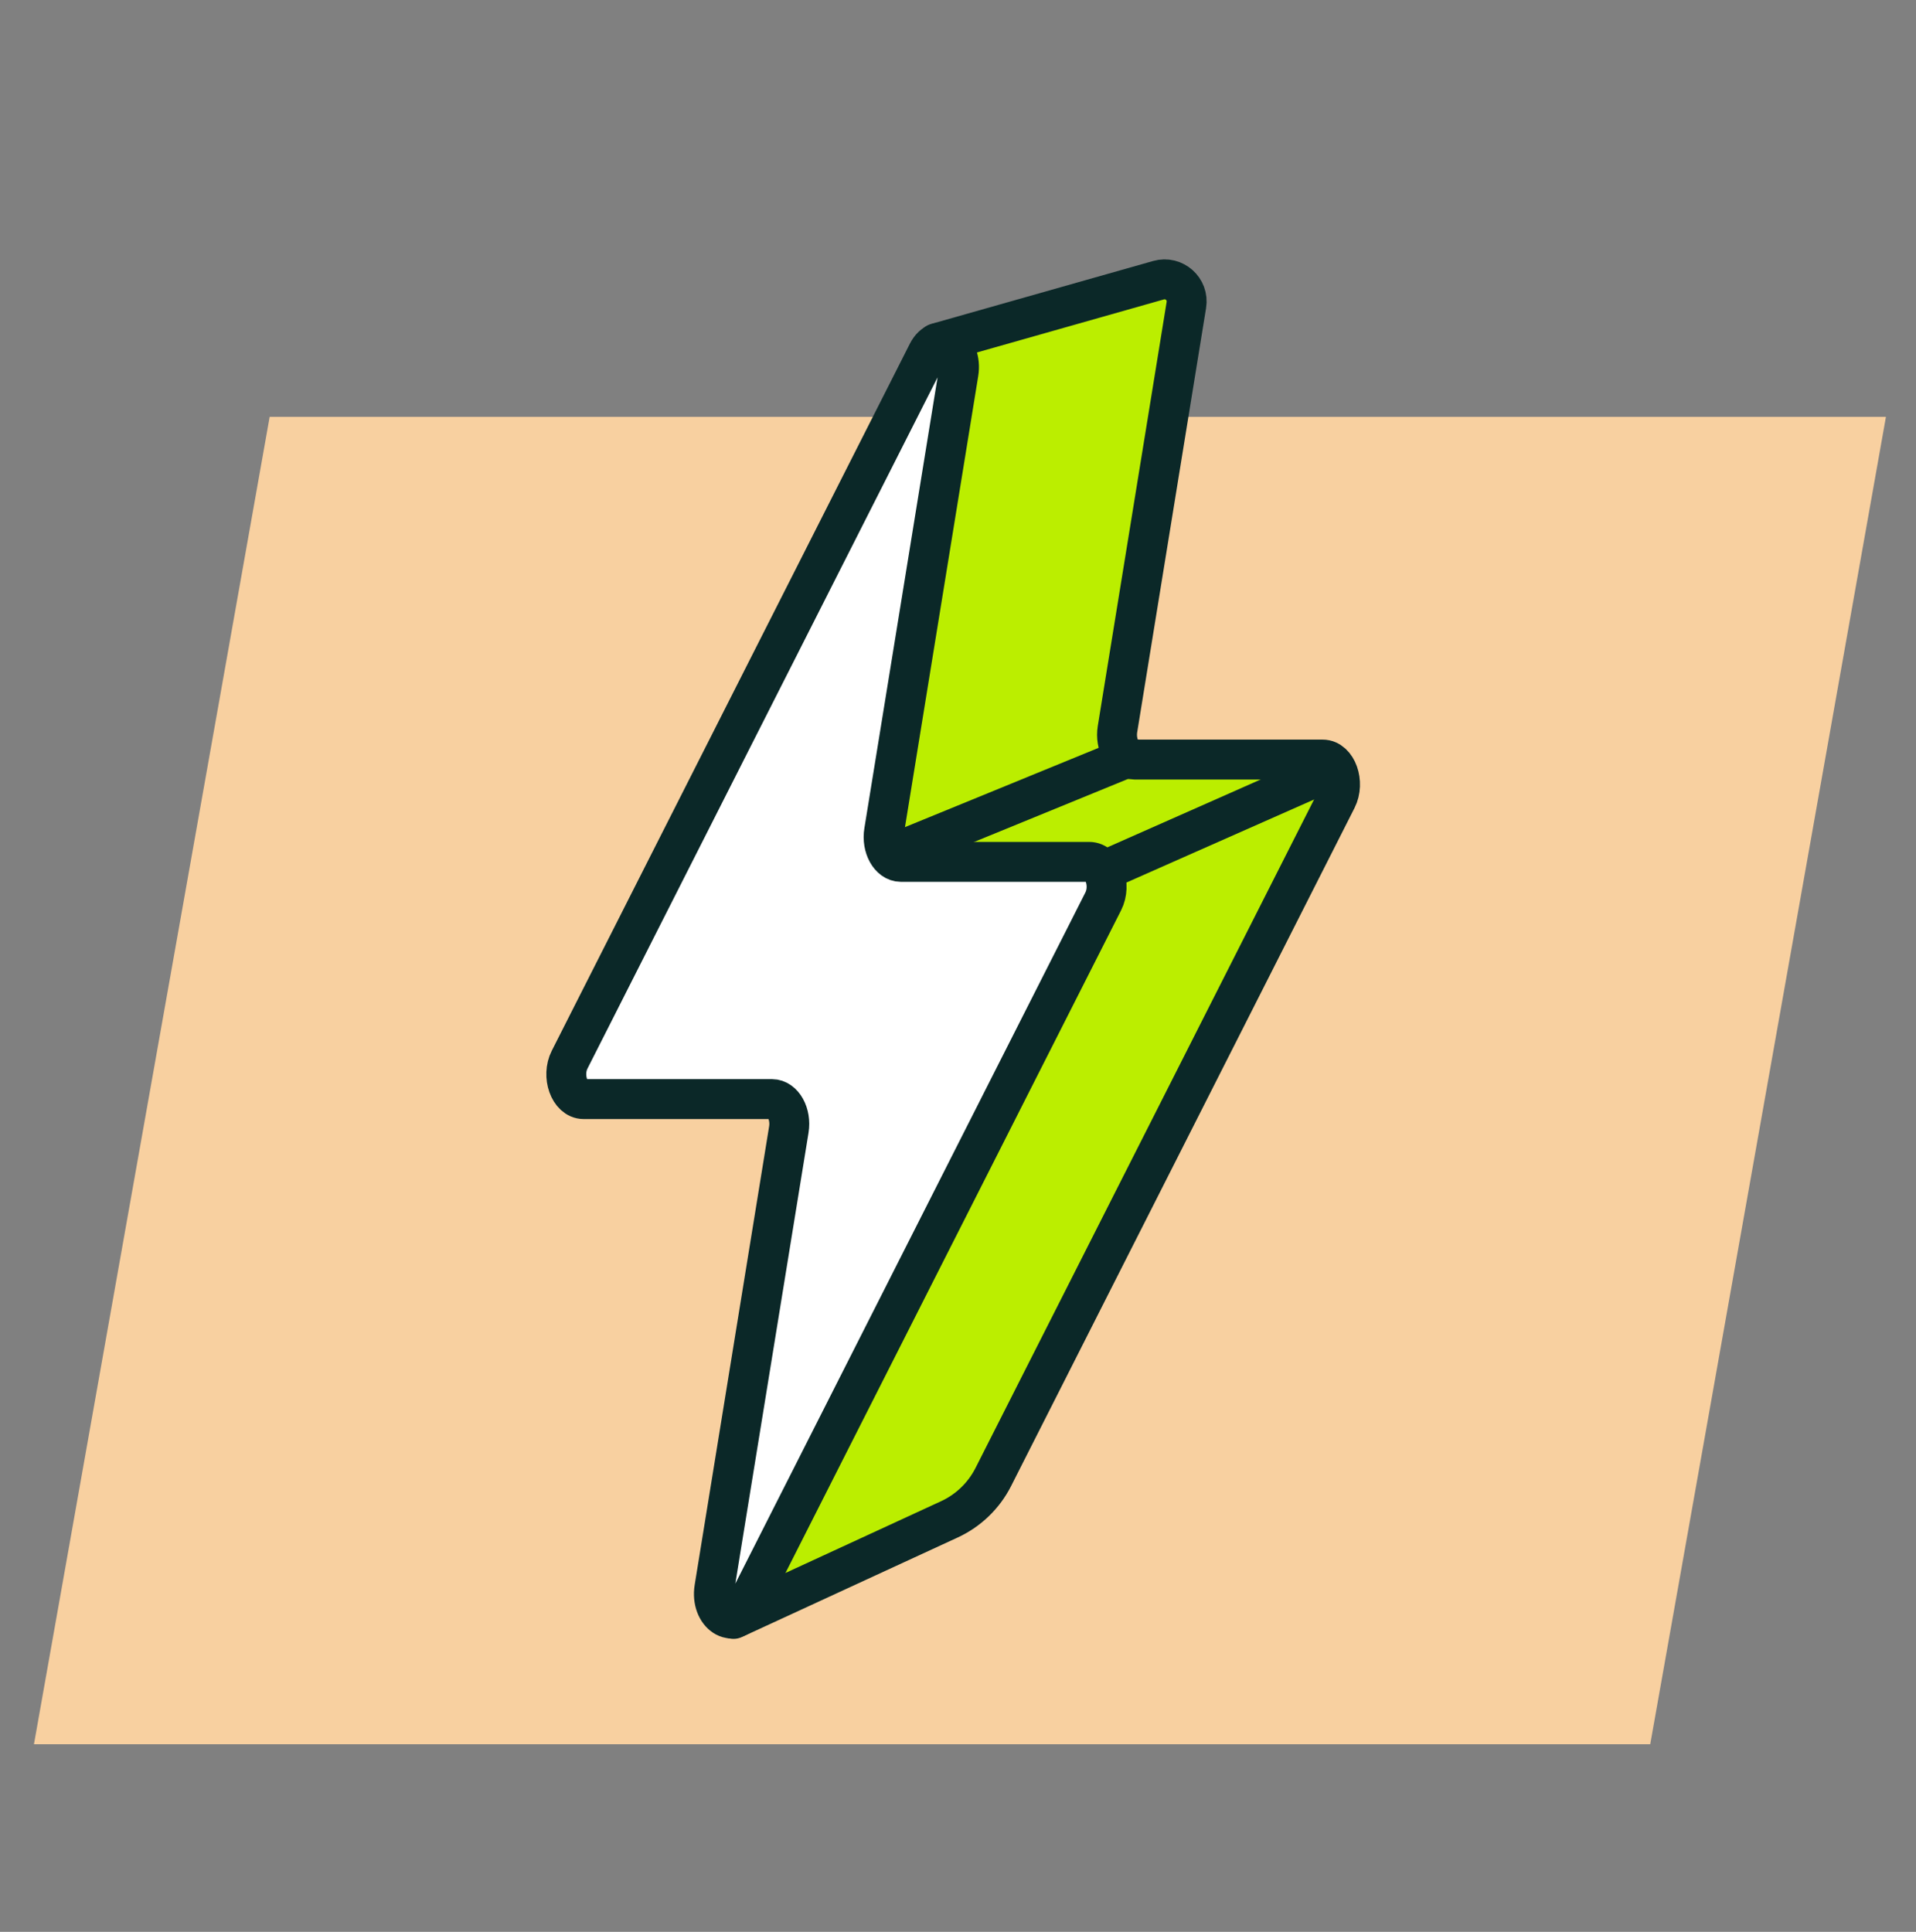 <svg width="120" height="121" viewBox="0 0 120 121" fill="none" xmlns="http://www.w3.org/2000/svg">
<rect x="0" y="0" width="120" height="121" fill="#808080" stroke="none"/>
<path d="M16.889 26.11H118.117L103.355 109.247H2.127L16.889 26.11Z" fill="#F8D0A0"/>
<path d="M64.024 64.34L46.975 88.15L45.94 101.398L59.457 95.164C60.649 94.614 61.62 93.678 62.213 92.507L83.718 50.044C84.239 49.015 83.726 47.574 82.84 47.574H71.046C70.347 47.574 69.831 46.641 69.989 45.665L74.302 19.102C74.464 18.103 73.534 17.274 72.561 17.55L58.657 21.494L50.296 59.962C49.775 60.99 50.287 62.432 51.173 62.432H62.968C63.666 62.432 64.183 63.365 64.024 64.34Z" fill="#BBEE00" stroke="#0B2828" stroke-width="2.5" stroke-linecap="round" stroke-linejoin="round"/>
<path d="M49.405 70.748L44.744 99.456C44.476 101.108 45.983 102.095 46.678 100.723L69.099 56.452C69.619 55.423 69.107 53.982 68.221 53.982H56.426C55.728 53.982 55.212 53.049 55.37 52.073L60.031 23.366C60.3 21.713 58.792 20.726 58.097 22.099L35.676 66.37C35.156 67.398 35.668 68.84 36.554 68.84H48.349C49.047 68.84 49.563 69.772 49.405 70.748Z" fill="white" stroke="#0B2828" stroke-width="2.5" stroke-linecap="round" stroke-linejoin="round"/>
<path d="M70.672 47.428L55.753 53.536" stroke="#0B2828" stroke-width="2.5" stroke-linecap="round" stroke-linejoin="round"/>
<path d="M83.388 48.228L69.239 54.49" stroke="#0B2828" stroke-width="2.5" stroke-linecap="round" stroke-linejoin="round"/>
</svg>
